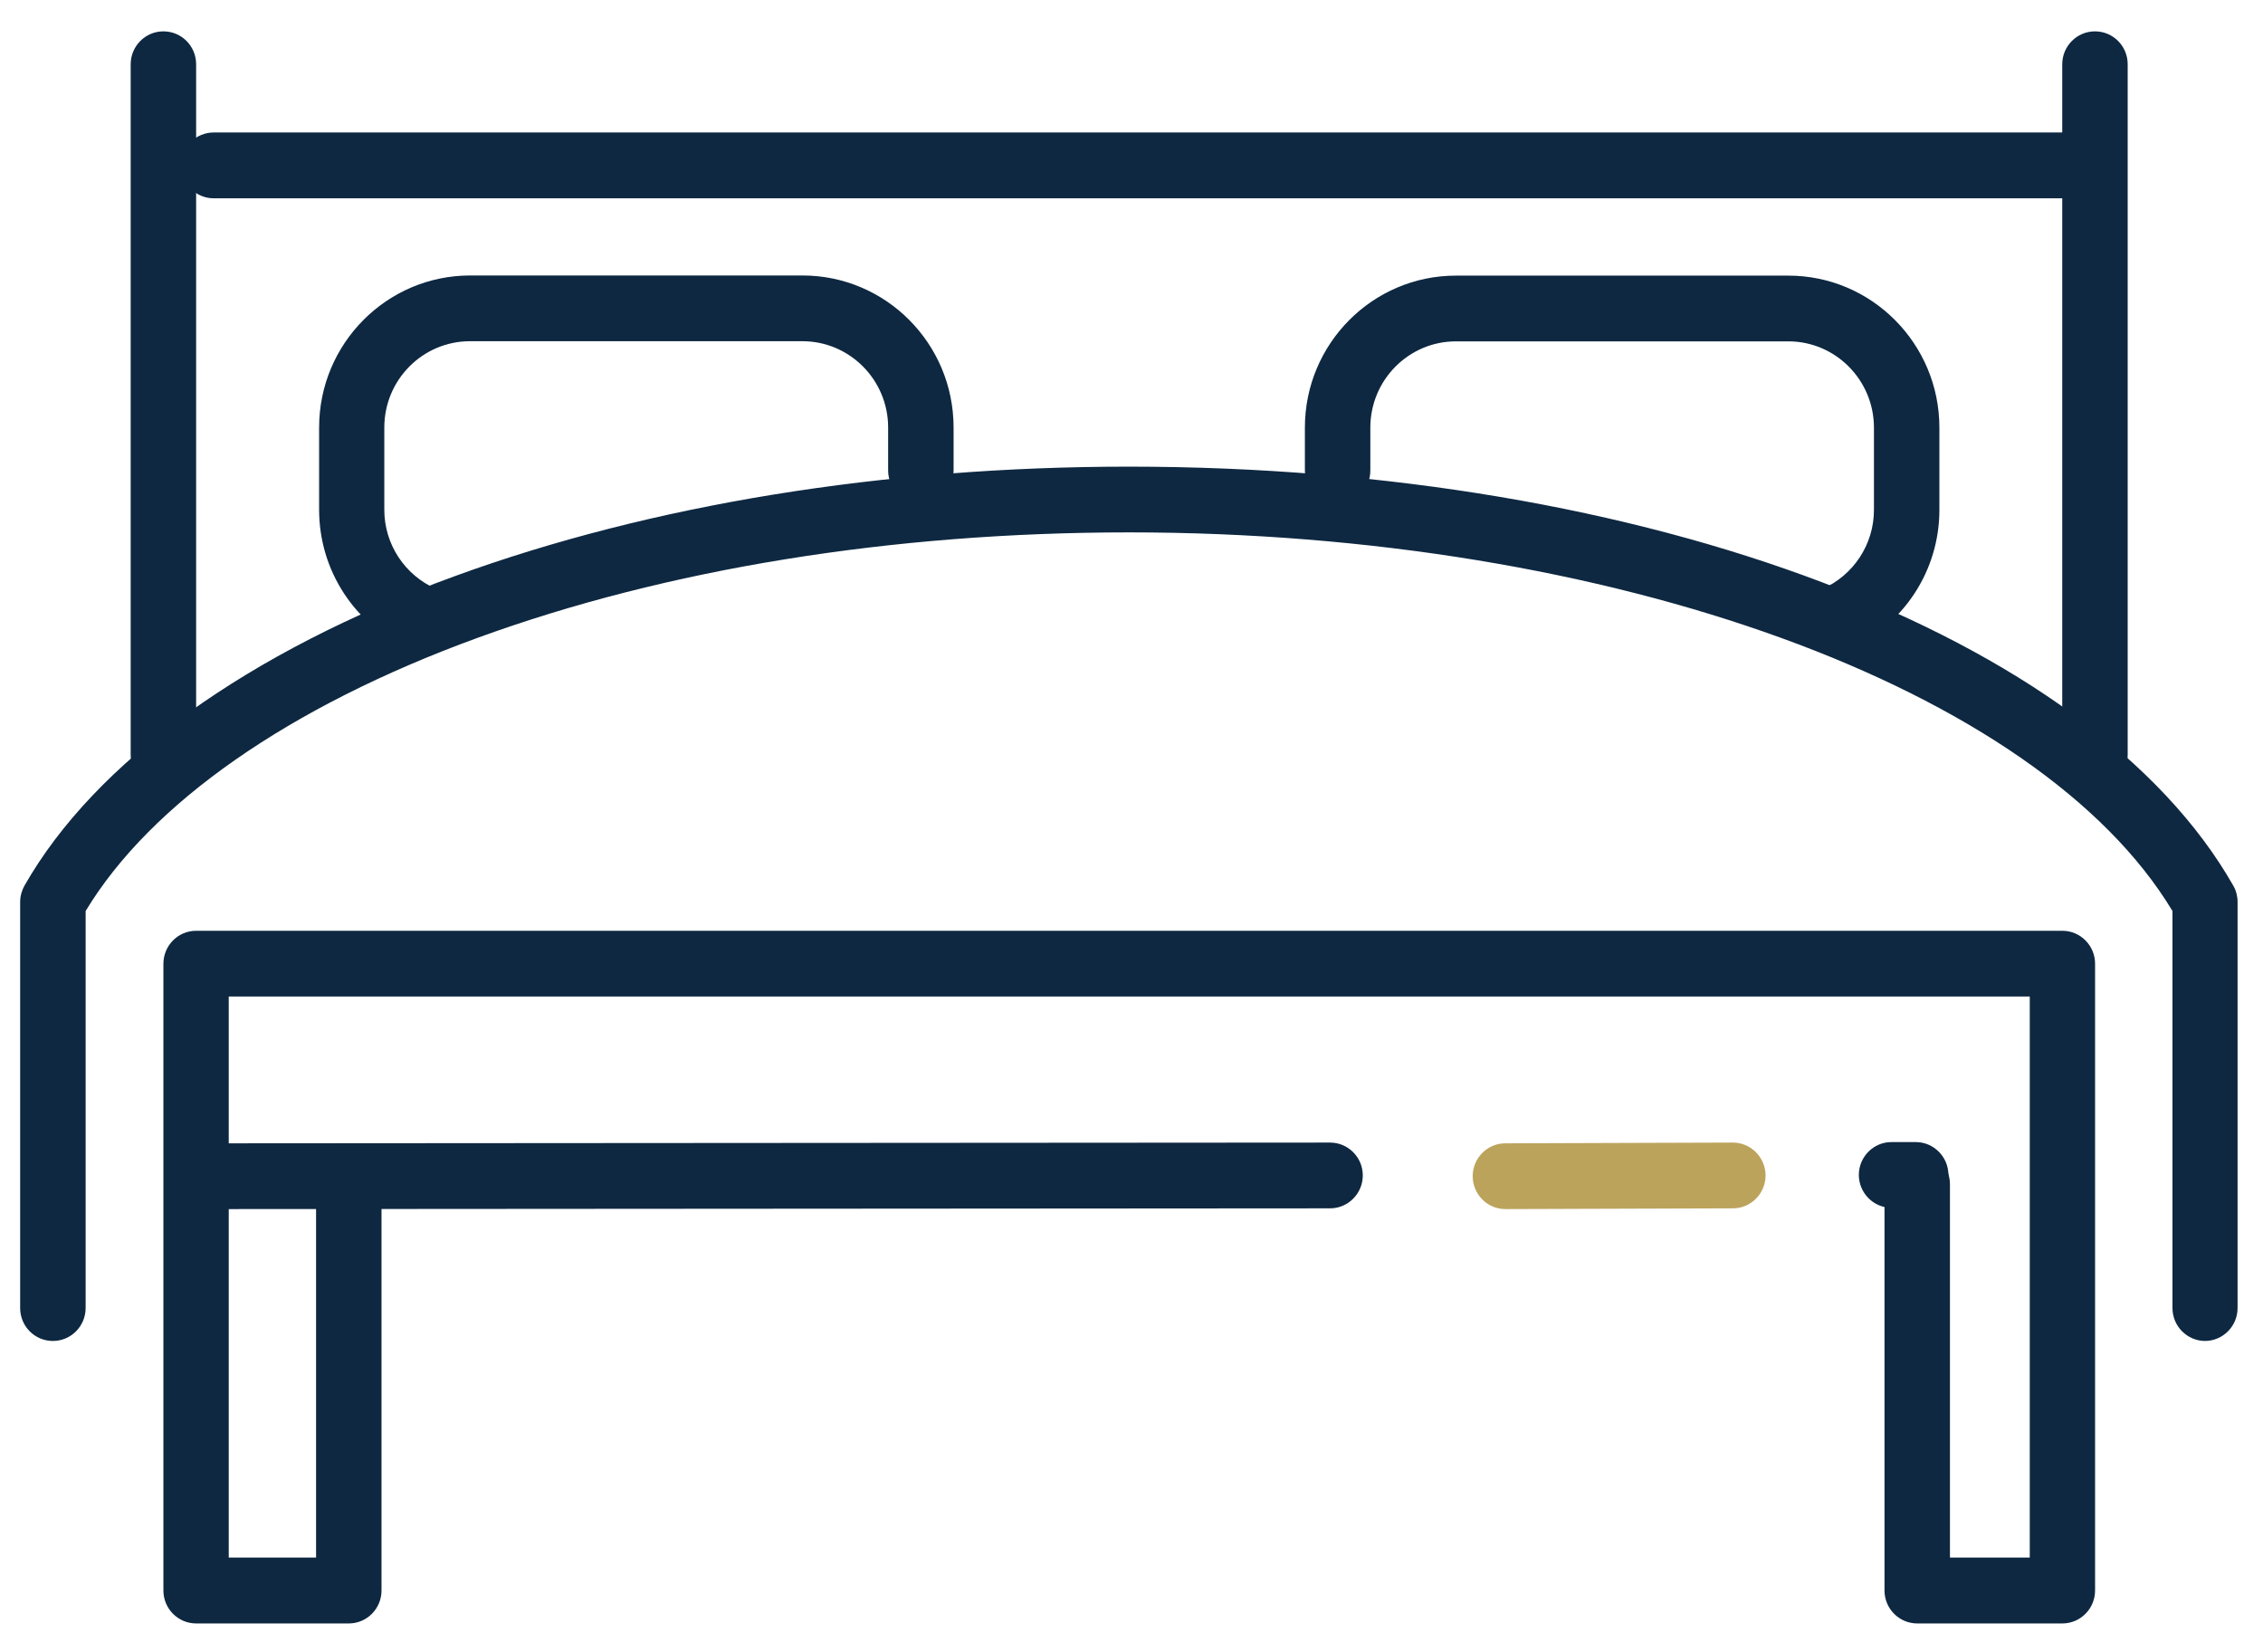 <svg width="63" height="46" viewBox="0 0 63 46" fill="none" xmlns="http://www.w3.org/2000/svg">
<g clip-path="url(#clip0_196_1076)">
<path d="M61.391 37.331C60.89 37.331 60.48 36.922 60.48 36.414V25.362C56.738 19.144 44.859 14.821 31.432 14.821C24.834 14.821 18.558 15.836 13.281 17.762C8.05 19.67 4.192 22.364 2.384 25.362V36.414C2.384 36.918 1.977 37.331 1.473 37.331C0.968 37.331 0.561 36.922 0.561 36.414V25.111C0.561 24.953 0.604 24.794 0.681 24.656C2.65 21.2 6.904 18.139 12.657 16.041C18.127 14.045 24.616 12.991 31.425 12.991C45.844 12.991 58.199 17.677 62.173 24.656C62.253 24.794 62.292 24.953 62.292 25.111V36.414C62.292 36.918 61.885 37.331 61.381 37.331H61.391Z" fill="#0E2841"/>
<path d="M58.322 21.93C57.821 21.93 57.411 21.521 57.411 21.014V1.79C57.411 1.286 57.817 0.873 58.322 0.873C58.826 0.873 59.233 1.282 59.233 1.79V21.017C59.233 21.521 58.826 21.934 58.322 21.934V21.93Z" fill="#0E2841"/>
<path d="M4.549 21.93C4.048 21.93 3.638 21.521 3.638 21.014V1.79C3.638 1.286 4.044 0.873 4.549 0.873C5.054 0.873 5.46 1.282 5.46 1.79V21.017C5.46 21.521 5.054 21.934 4.549 21.934V21.93Z" fill="#0E2841"/>
<path d="M57.414 45.195H53.374C52.873 45.195 52.463 44.786 52.463 44.278V32.968C52.463 32.464 52.869 32.052 53.374 32.052C53.879 32.052 54.285 32.461 54.285 32.968V43.361H56.507V27.742H6.368V43.361H8.799V32.968C8.799 32.464 9.206 32.052 9.71 32.052C10.215 32.052 10.621 32.461 10.621 32.968V44.278C10.621 44.782 10.215 45.195 9.71 45.195H5.46C4.959 45.195 4.549 44.786 4.549 44.278V26.829C4.549 26.325 4.956 25.912 5.46 25.912H57.414C57.915 25.912 58.325 26.321 58.325 26.829V44.278C58.325 44.782 57.919 45.195 57.414 45.195Z" fill="#0E2841"/>
<path d="M41.909 33.66C41.408 33.66 41.001 33.251 40.998 32.746C40.998 32.242 41.404 31.829 41.905 31.829L48.237 31.808H48.241C48.742 31.808 49.148 32.217 49.152 32.722C49.152 33.226 48.745 33.639 48.244 33.639L41.912 33.66H41.909Z" fill="#BCA35C"/>
<path d="M6.101 33.66C5.6 33.66 5.19 33.251 5.19 32.746C5.19 32.242 5.597 31.829 6.101 31.829L37.028 31.808C37.529 31.808 37.939 32.217 37.939 32.722C37.939 33.226 37.532 33.639 37.028 33.639L6.101 33.66Z" fill="#0E2841"/>
<path d="M52.659 33.624C52.158 33.624 51.752 33.215 51.748 32.711C51.748 32.207 52.155 31.794 52.656 31.794H53.332C53.833 31.794 54.239 32.203 54.243 32.708C54.243 33.212 53.837 33.624 53.336 33.624H52.659Z" fill="#0E2841"/>
<path d="M11.799 18.161C11.68 18.161 11.557 18.136 11.441 18.087C9.886 17.416 8.884 15.889 8.884 14.193V11.901C8.884 9.566 10.769 7.669 13.088 7.669H22.342C24.662 7.669 26.547 9.566 26.547 11.901V13.096C26.547 13.604 26.141 14.013 25.636 14.013C25.132 14.013 24.725 13.604 24.725 13.096V11.901C24.725 10.579 23.656 9.499 22.339 9.499H13.085C11.767 9.499 10.699 10.575 10.699 11.901V14.193C10.699 15.152 11.27 16.02 12.156 16.401C12.615 16.598 12.832 17.138 12.633 17.603C12.482 17.953 12.149 18.157 11.795 18.157L11.799 18.161Z" fill="#0E2841"/>
<path d="M51.072 18.161C50.718 18.161 50.382 17.953 50.234 17.607C50.038 17.141 50.252 16.605 50.715 16.404C51.597 16.023 52.169 15.156 52.169 14.197V11.905C52.169 10.582 51.1 9.503 49.786 9.503H40.532C39.218 9.503 38.149 10.579 38.149 11.905V13.1C38.149 13.608 37.743 14.017 37.238 14.017C36.733 14.017 36.327 13.608 36.327 13.1V11.905C36.327 9.57 38.212 7.673 40.532 7.673H49.786C52.106 7.673 53.991 9.57 53.991 11.905V14.197C53.991 15.893 52.985 17.42 51.429 18.09C51.314 18.139 51.191 18.164 51.072 18.164V18.161Z" fill="#0E2841"/>
<path d="M58.203 5.521H5.951C5.45 5.521 5.04 5.112 5.04 4.605C5.04 4.097 5.446 3.688 5.951 3.688H58.203C58.704 3.688 59.114 4.097 59.114 4.605C59.114 5.112 58.707 5.521 58.203 5.521Z" fill="#0E2841"/>
</g>
<defs>
<clipPath id="clip0_196_1076">
<rect width="61.734" height="44.322" fill="white" transform="translate(0.568 0.873)"/>
</clipPath>
</defs>
</svg>
